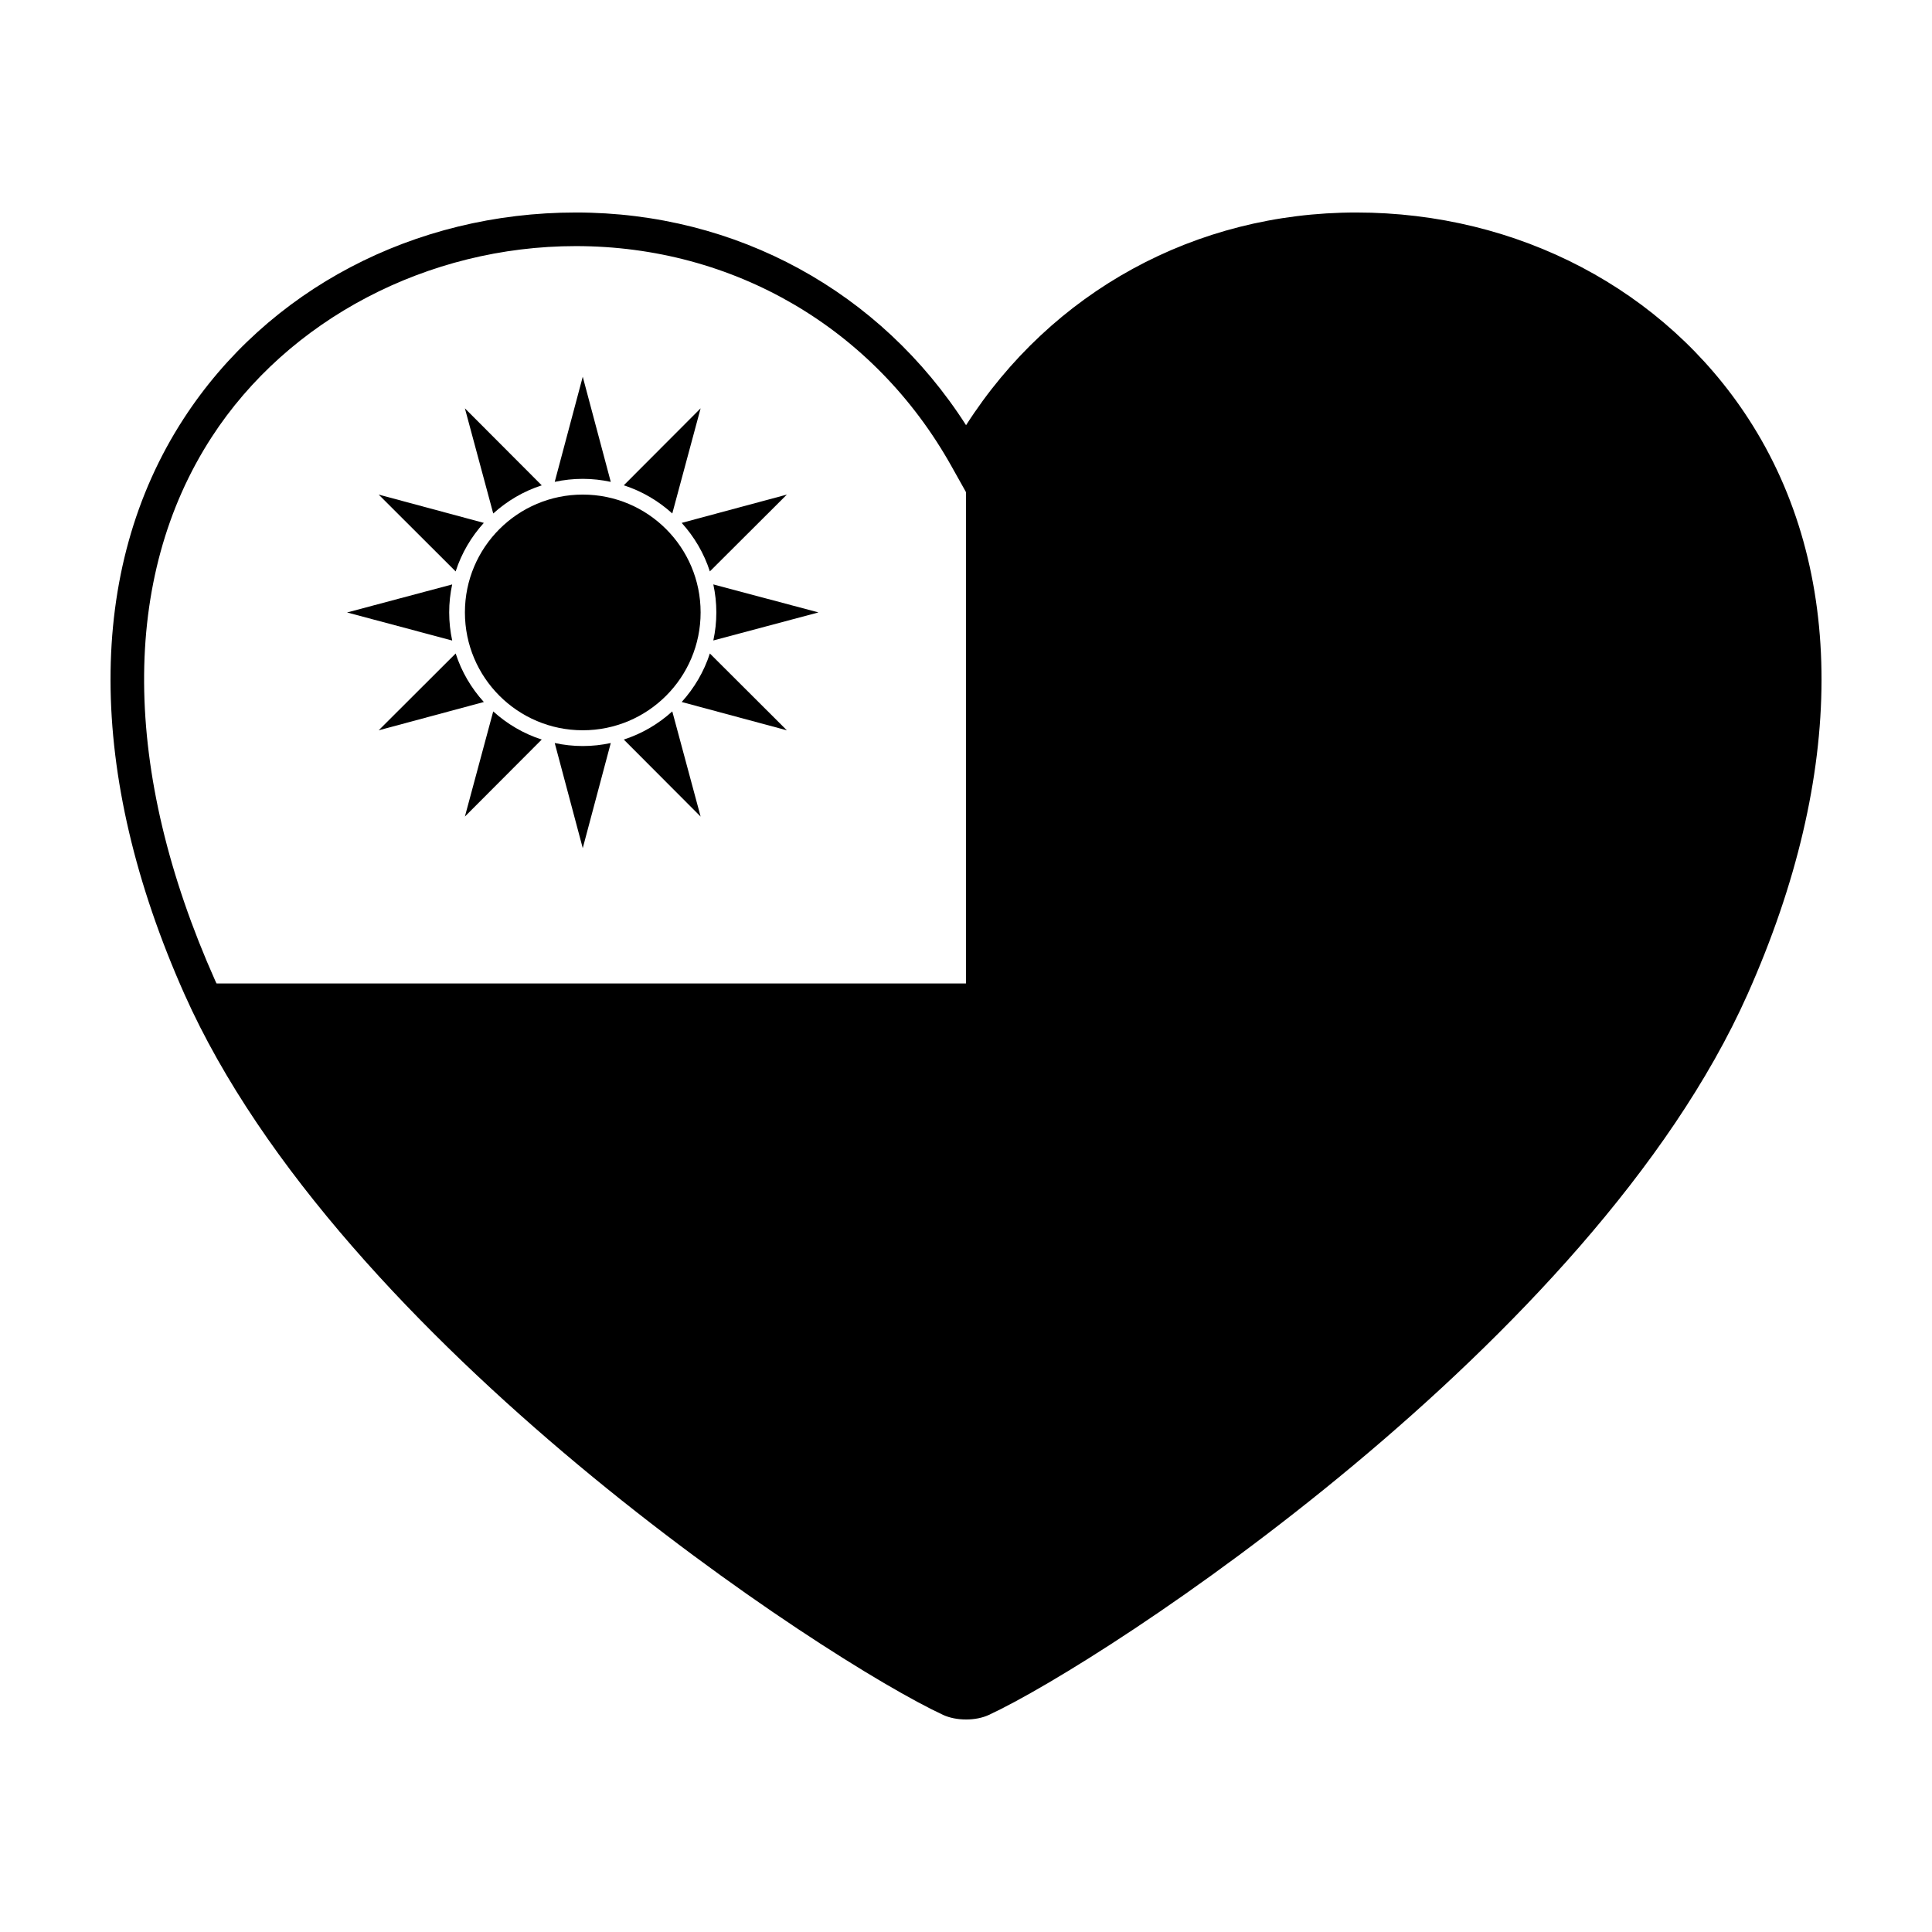 <?xml version="1.0" encoding="UTF-8"?>
<!-- Uploaded to: SVG Repo, www.svgrepo.com, Generator: SVG Repo Mixer Tools -->
<svg fill="#000000" width="800px" height="800px" version="1.1" viewBox="144 144 512 512" xmlns="http://www.w3.org/2000/svg">
 <g>
  <path d="m400 266.26c0-0.004-0.004-0.012-0.012-0.016v138.38h-201.2c0.082 0.18 0.152 0.363 0.23 0.543 42.336 94.949 182 182.57 200.98 188.52 18.988-5.941 158.64-93.566 200.97-188.52 84.203-188.87-132.93-260.37-200.97-138.91z"/>
  <path d="m329.67 252.21-20.359 20.402c4.828 1.559 9.18 4.137 12.852 7.461z"/>
  <path d="m352.53 275.07-27.875 7.5c3.324 3.672 5.91 8.027 7.465 12.855z"/>
  <path d="m352.53 337.54-20.41-20.359c-1.559 4.828-4.141 9.184-7.465 12.855z"/>
  <path d="m333.04 313.73 27.855-7.43-27.855-7.426c0.516 2.398 0.797 4.875 0.797 7.426 0.004 2.551-0.281 5.035-0.797 7.43z"/>
  <path d="m329.67 360.4-7.508-27.871c-3.672 3.324-8.027 5.906-12.852 7.461z"/>
  <path d="m267.2 360.4 20.363-20.41c-4.828-1.559-9.184-4.137-12.855-7.461z"/>
  <path d="m267.2 252.21 7.512 27.871c3.672-3.324 8.027-5.906 12.852-7.461z"/>
  <path d="m305.86 271.7-7.426-27.859-7.426 27.855c2.398-0.516 4.875-0.797 7.426-0.797 2.547 0 5.027 0.289 7.426 0.801z"/>
  <path d="m244.35 275.07 20.402 20.363c1.559-4.832 4.141-9.191 7.465-12.863z"/>
  <path d="m244.35 337.54 27.871-7.5c-3.332-3.672-5.91-8.031-7.465-12.863z"/>
  <path d="m291.01 340.91 7.426 27.855 7.426-27.855c-2.398 0.516-4.875 0.797-7.426 0.797-2.547 0-5.031-0.285-7.426-0.797z"/>
  <path d="m263.83 298.88-27.859 7.43 27.867 7.438c-0.516-2.398-0.797-4.883-0.797-7.438-0.008-2.555 0.281-5.031 0.789-7.43z"/>
  <path d="m329.67 306.3c0 17.25-13.984 31.23-31.23 31.23-17.25 0-31.234-13.98-31.234-31.23s13.984-31.23 31.234-31.23c17.246 0 31.23 13.98 31.23 31.23"/>
  <path d="m400.01 599.68c-2.231 0-4.363-0.43-6.039-1.195-30.945-14.355-159.89-98.602-201.08-191-26.051-58.445-26.137-112.61-0.234-152.51 22.207-34.223 61.078-54.66 103.96-54.66 42.602 0 80.715 20.922 103.4 56.367 22.68-35.434 60.793-56.367 103.39-56.367 42.883 0 81.738 20.43 103.95 54.66 25.906 39.91 25.82 94.066-0.238 152.51-41.207 92.402-170.12 176.65-201.07 190.99-1.664 0.777-3.809 1.207-6.027 1.207zm-103.4-390.46c-39.262 0-76.242 19.387-96.496 50.598-24.207 37.297-23.887 88.449 0.906 144.04 39.59 88.797 167.57 173.04 196.7 186.55 0.73 0.332 3.848 0.332 4.578 0 29.125-13.512 157.1-97.738 196.7-186.55 24.777-55.59 25.094-106.75 0.898-144.04-20.27-31.211-57.238-50.598-96.496-50.598-41.871 0-79.062 21.789-99.512 58.289l-3.879 6.926-3.883-6.926c-20.445-36.5-57.648-58.289-99.52-58.289z"/>
 </g>
</svg>